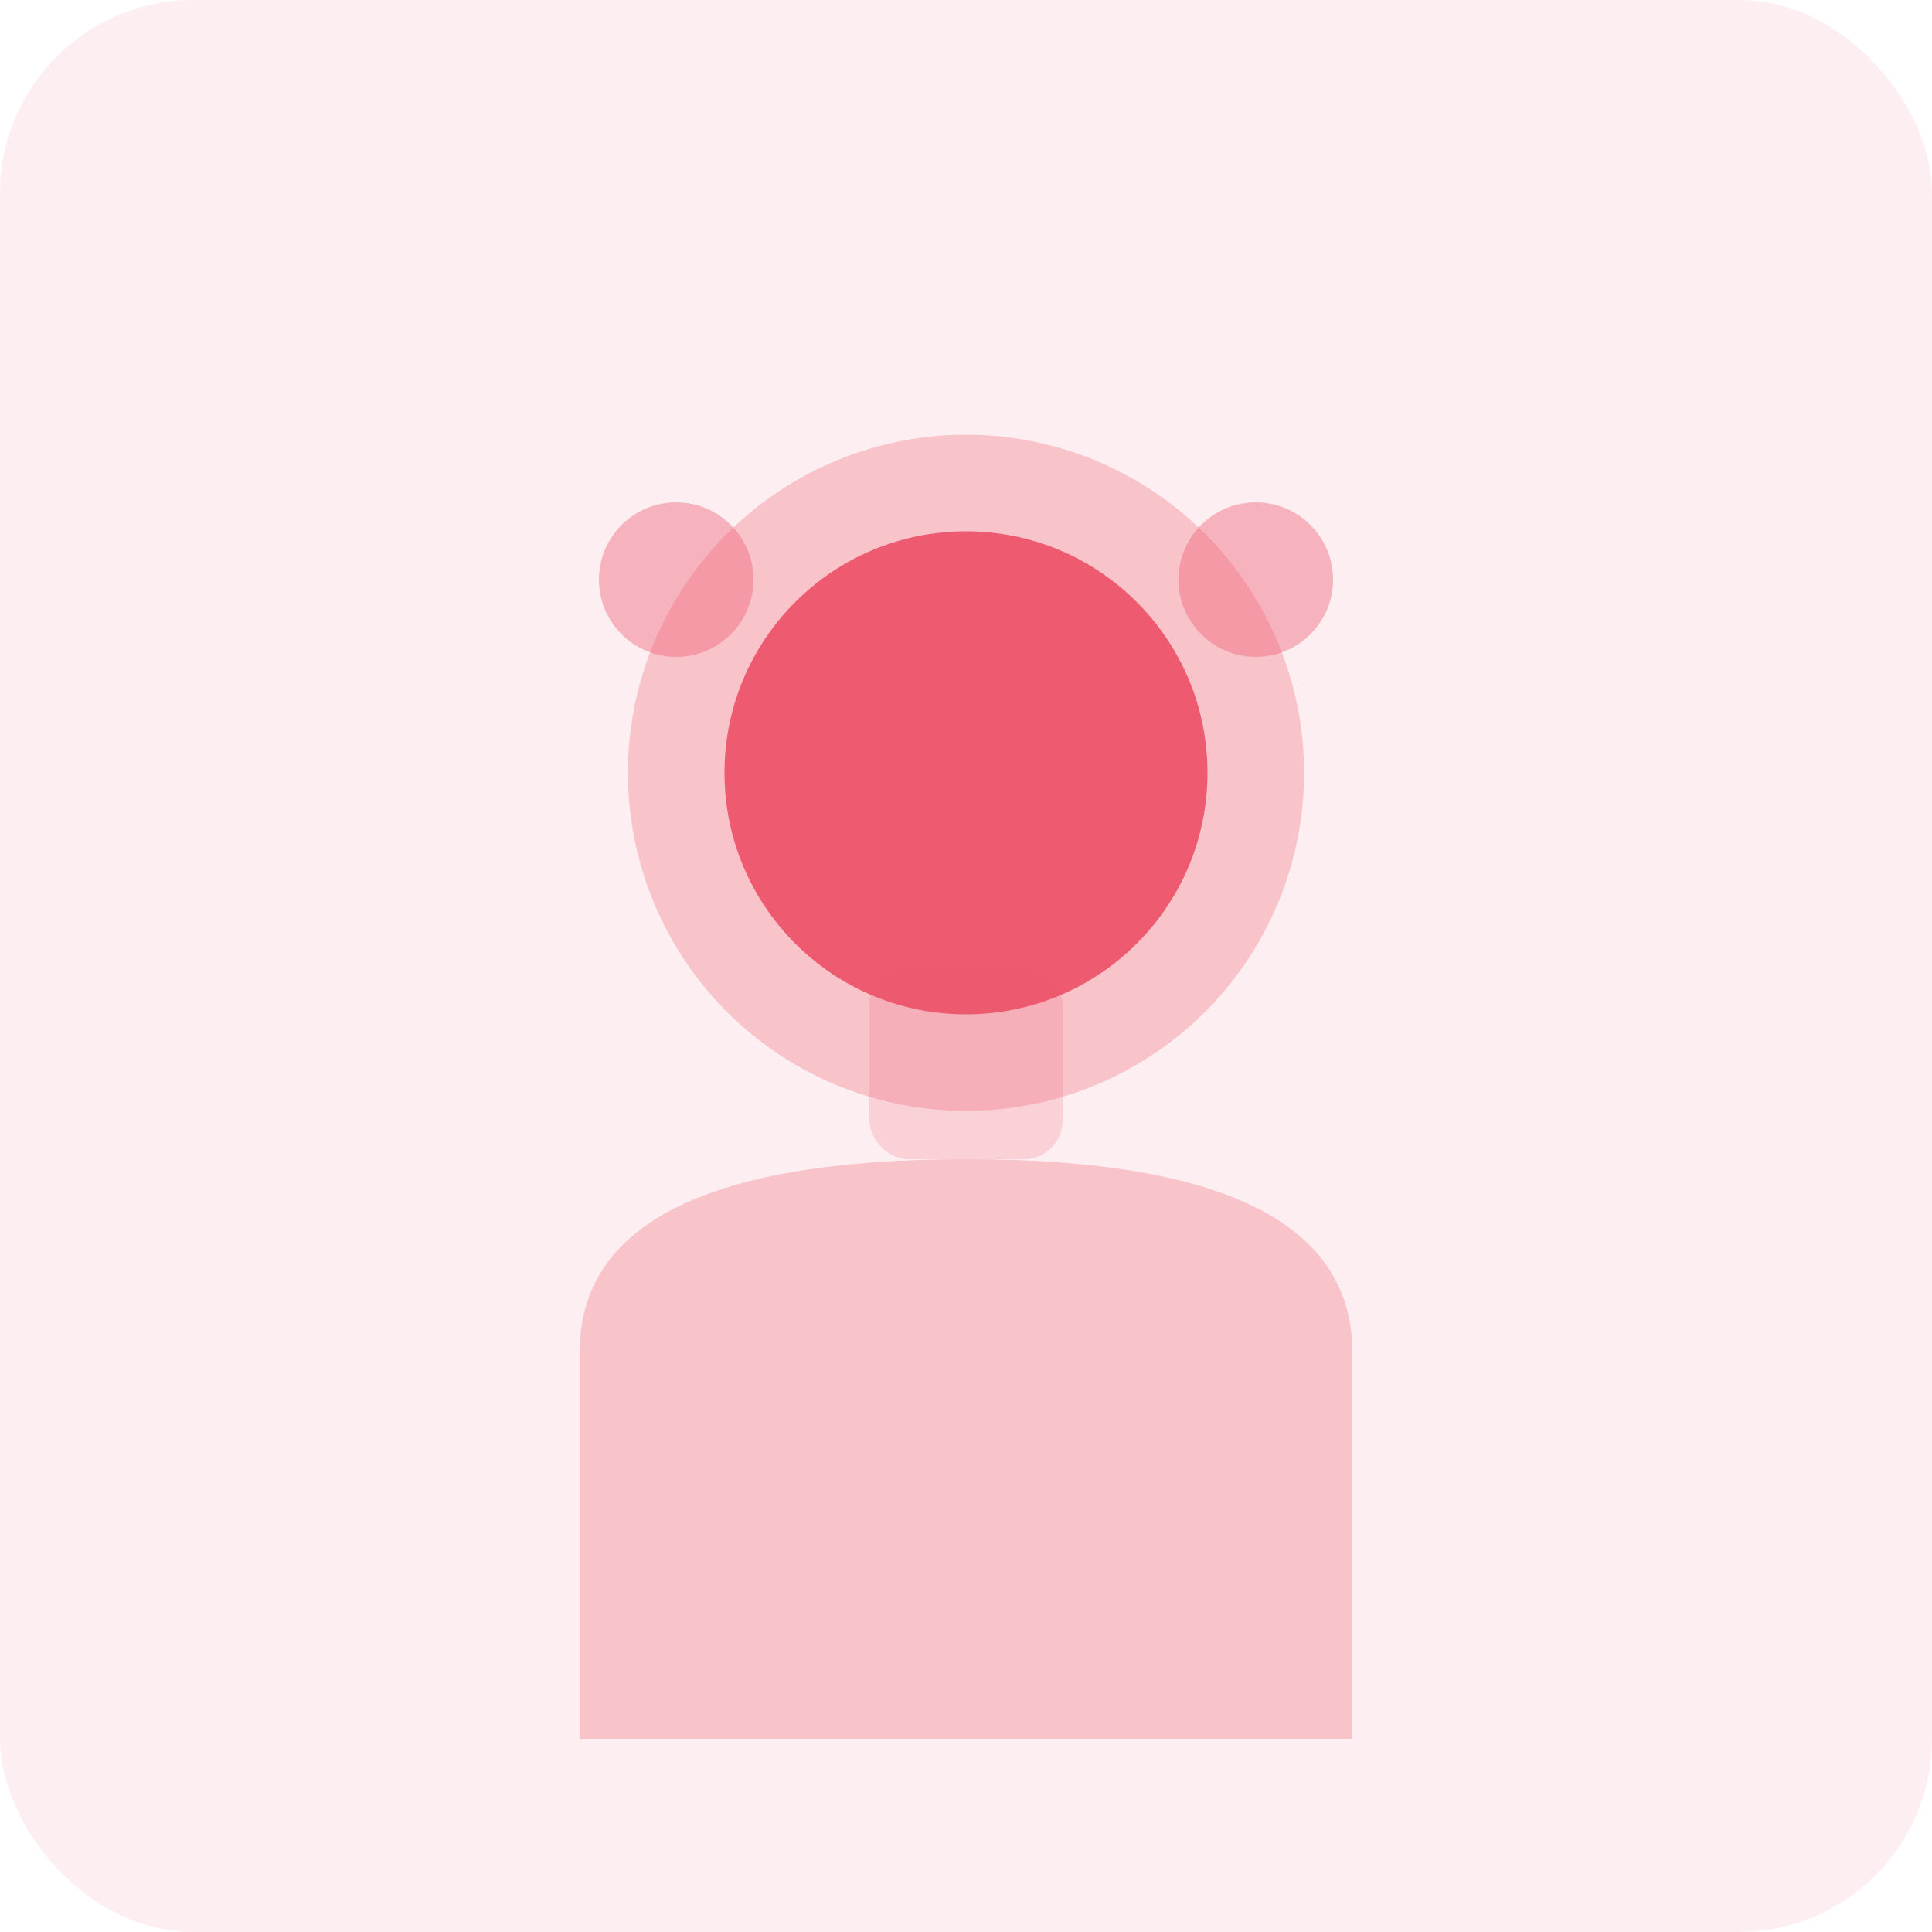 <svg xmlns="http://www.w3.org/2000/svg" viewBox="0 0 200 200" fill="none">
  <!-- Фон -->
  <rect width="200" height="200" rx="20" fill="#EE5A6F" opacity="0.1"/>
  <!-- Стилизованный портрет -->
  <circle cx="100" cy="80" r="35" fill="#EE5A6F" opacity="0.3"/>
  <circle cx="100" cy="80" r="25" fill="#EE5A6F"/>
  <!-- Тело -->
  <path d="M 60 140 Q 60 120 100 120 Q 140 120 140 140 L 140 180 L 60 180 Z" fill="#EE5A6F" opacity="0.3"/>
  <!-- Элементы продуктивности -->
  <circle cx="70" cy="60" r="8" fill="#EE5A6F" opacity="0.4"/>
  <circle cx="130" cy="60" r="8" fill="#EE5A6F" opacity="0.4"/>
  <rect x="90" y="100" width="20" height="20" rx="4" fill="#EE5A6F" opacity="0.2"/>
</svg>
